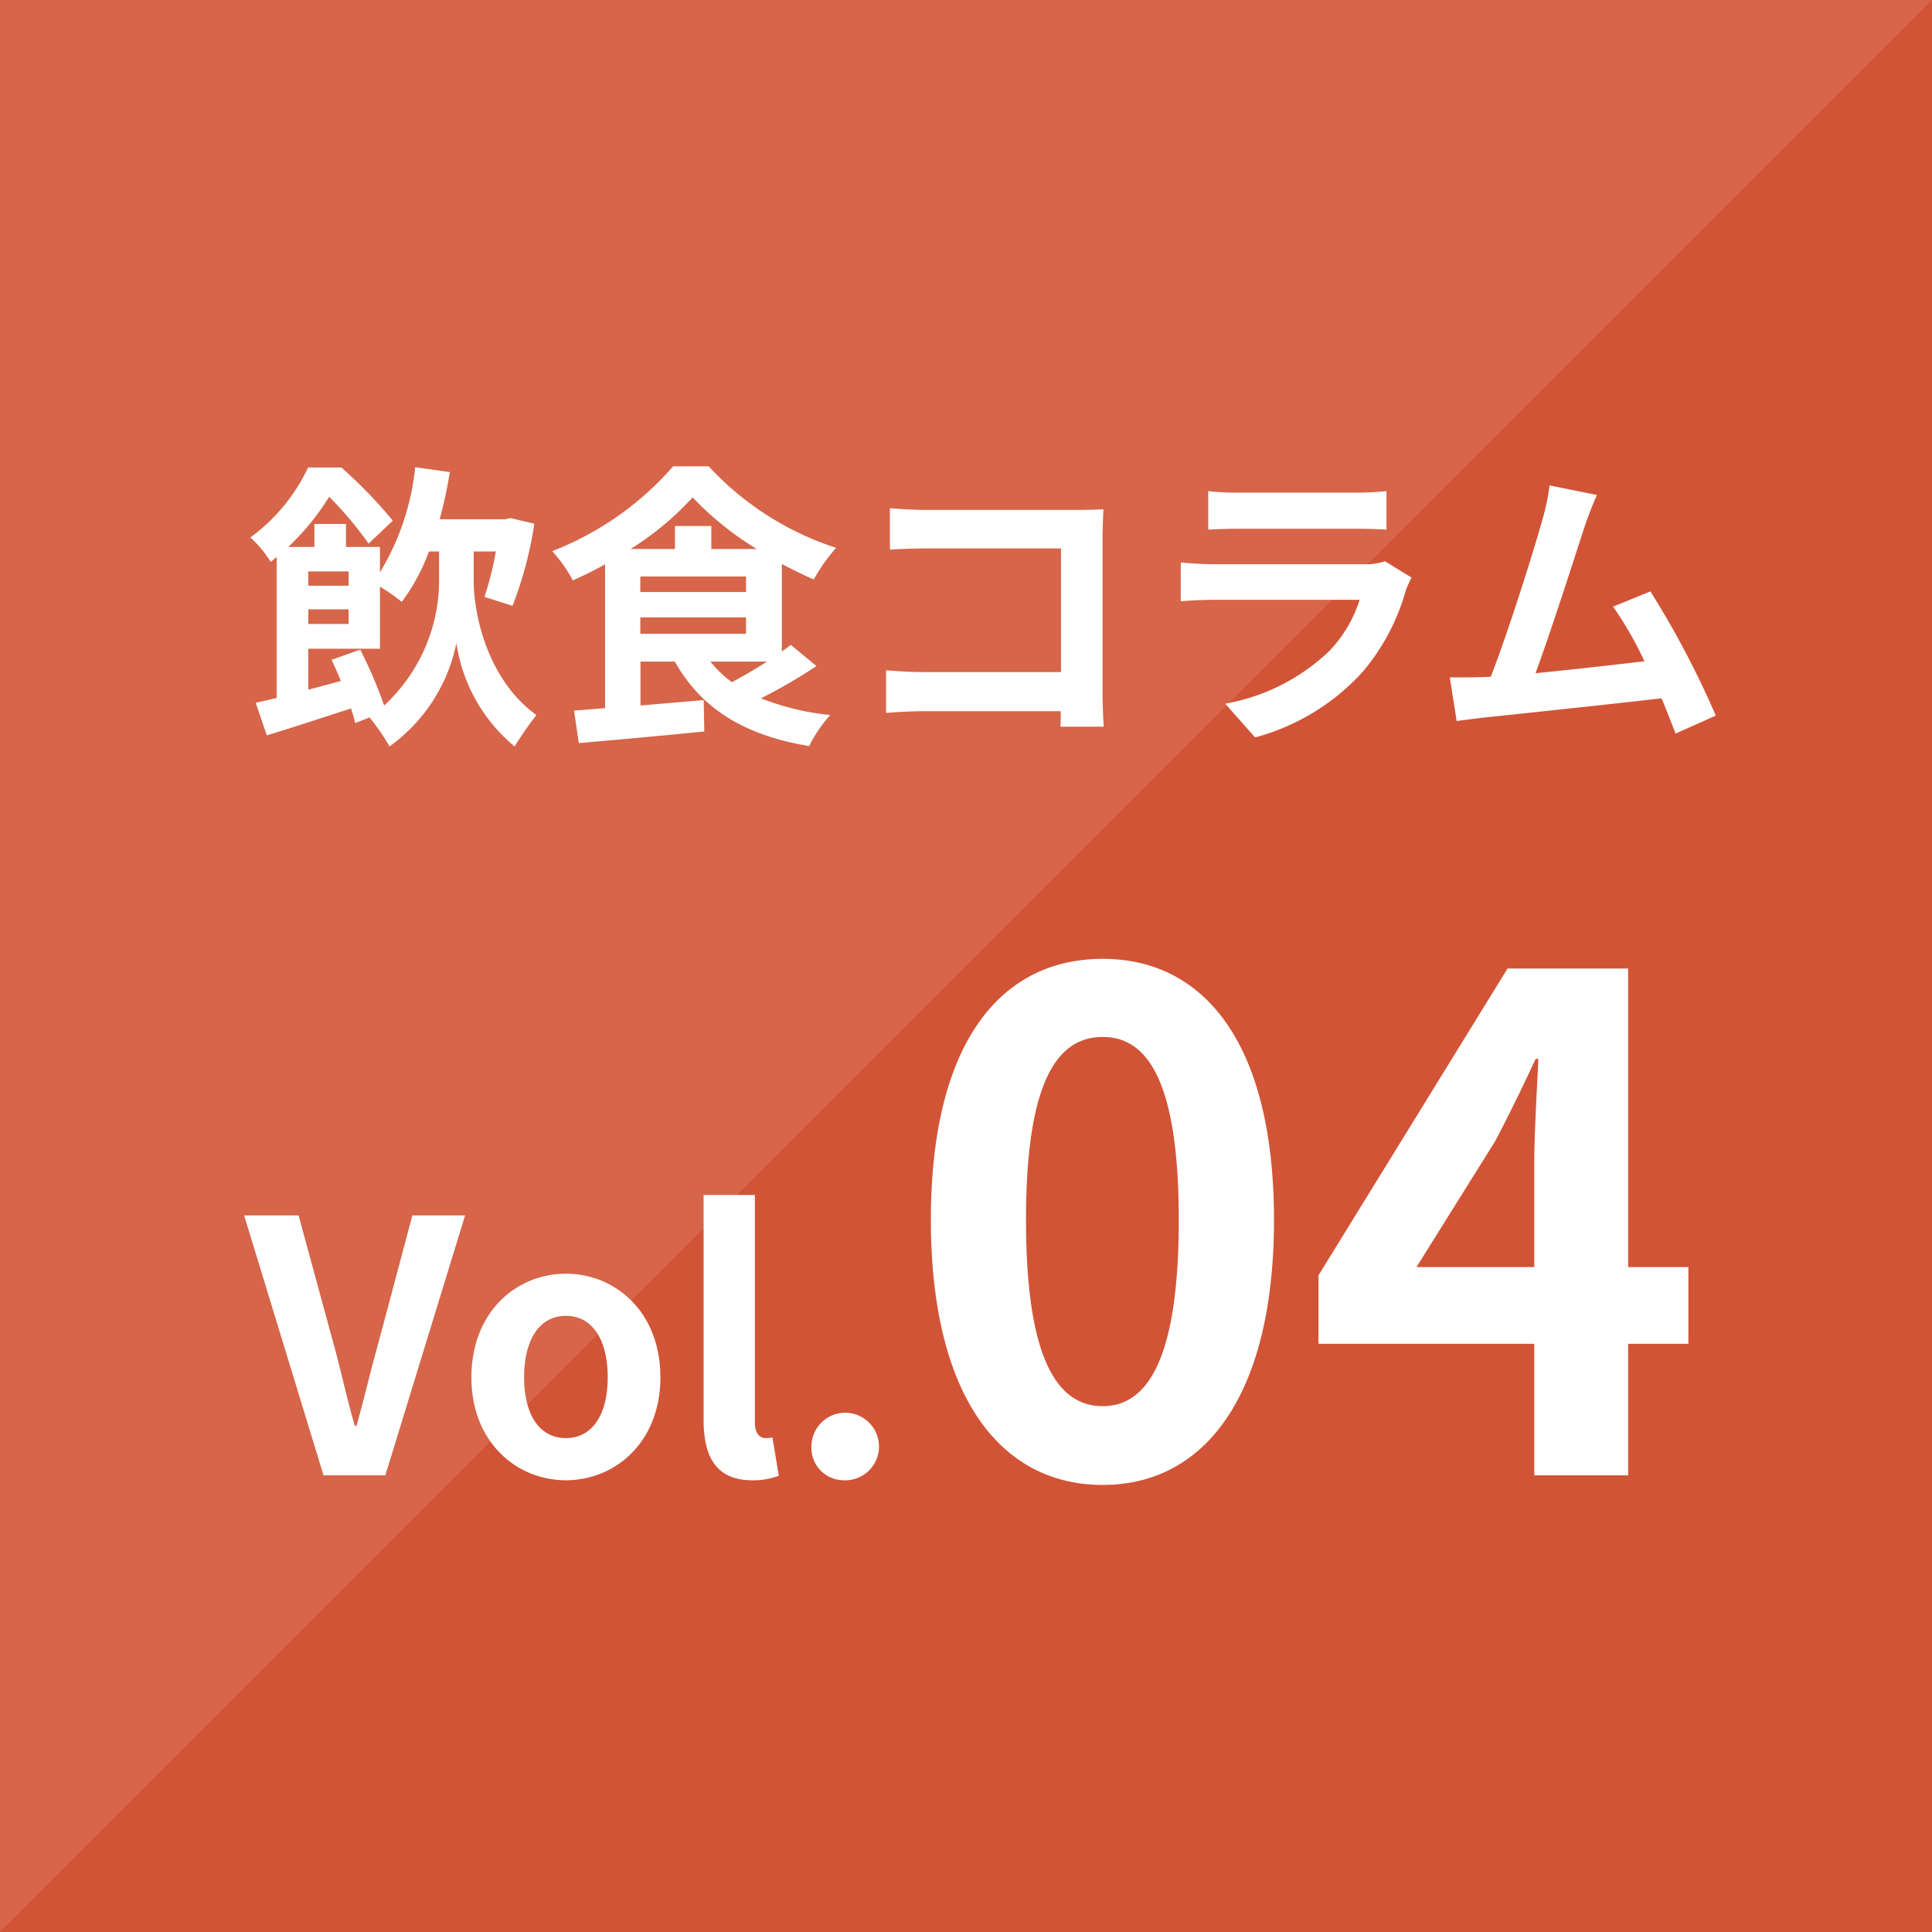 <svg height="110" viewBox="0 0 110 110" width="110" xmlns="http://www.w3.org/2000/svg"><rect x="0" y="0" width="110" height="110" fill="#333333" stroke="none"/><path d="m0 0h110v110h-110z" fill="#d25436" transform="matrix(-1 0 0 -1 110 110)"/><g fill="#fff"><path d="m2474 211v110l110-110z" opacity=".1" transform="translate(-2474 -211)"/><path d="m4.879-3.434c.17.374.357.782.527 1.207-.629.17-1.258.34-1.853.493v-2.329h4.08v-3.537a11.617 11.617 0 0 1 1.241.867 11.156 11.156 0 0 0 1.547-2.867h.579v1.717a9.711 9.711 0 0 1 -3.129 7.05 25.855 25.855 0 0 0 -1.36-3.179zm.969-2.873v.833h-2.295v-.833zm0-2.159v.816h-2.295v-.816zm7.123-1.134h1.258a17.861 17.861 0 0 1 -.646 2.584l1.6.51a22.127 22.127 0 0 0 1.241-4.675l-1.36-.323-.306.068h-3.725a24.929 24.929 0 0 0 .578-2.686l-1.972-.278a14.31 14.31 0 0 1 -2.006 5.985v-1.445h-1.933v-1.309h-1.8v1.309h-1.486a14.464 14.464 0 0 0 2.329-2.856 20.779 20.779 0 0 1 2.244 2.669l1.377-1.309a26.824 26.824 0 0 0 -2.924-3.026h-1.9a10.4 10.4 0 0 1 -3.285 3.982 6.555 6.555 0 0 1 1.156 1.39c.119-.085.221-.187.34-.272v8.024c-.442.1-.833.187-1.19.272l.629 1.853c1.41-.425 3.11-.986 4.794-1.53a8.208 8.208 0 0 1 .238.833l.816-.323a11.878 11.878 0 0 1 1.139 1.653 9.606 9.606 0 0 0 3.808-5.882 9.421 9.421 0 0 0 3.315 5.882 19.538 19.538 0 0 1 1.241-1.789c-2.89-2.091-3.57-5.933-3.57-7.6zm16.694 6.268c-.646.425-1.36.833-1.989 1.173a6.19 6.19 0 0 1 -1.224-1.173zm-7.208-2.516h6.018v.935h-6.018zm4.043-3.893v-1.309h-2.071v1.309h-2.529a16.878 16.878 0 0 0 3.536-2.941 17.567 17.567 0 0 0 3.655 2.941zm-4.043 1.564h6.018v.884h-6.018zm8.568 3.893c-.153.119-.323.255-.51.374v-4.981c.612.323 1.224.629 1.819.884a9.59 9.59 0 0 1 1.275-1.8 17.028 17.028 0 0 1 -7.259-4.643h-2.023a17.516 17.516 0 0 1 -6.885 4.828 8.455 8.455 0 0 1 1.173 1.666c.612-.272 1.241-.578 1.836-.918v8.194c-.646.051-1.241.1-1.768.136l.272 1.853c1.955-.17 4.624-.409 7.145-.663l-.034-1.785-3.6.306v-2.5h1.955c1.5 2.669 3.944 4.2 7.65 4.811a7.932 7.932 0 0 1 1.198-1.767 14.745 14.745 0 0 1 -3.944-.952 30.636 30.636 0 0 0 3.162-1.836zm17.816 4.658c-.034-.51-.068-1.411-.068-2.006v-8.806c0-.493.034-1.173.051-1.564-.289.017-1 .034-1.5.034h-8.547c-.6 0-1.479-.034-2.108-.1v2.363c.476-.034 1.394-.068 2.108-.068h7.633v7.038h-7.837c-.765 0-1.53-.051-2.125-.1v2.427c.561-.051 1.53-.1 2.193-.1h7.752c0 .323 0 .612-.017.884zm16.014-9.418a3.586 3.586 0 0 1 -1.241.17h-8.414c-.527 0-1.258-.034-1.972-.1v2.21c.714-.068 1.564-.085 1.972-.085h8.21a7.375 7.375 0 0 1 -1.751 2.939 11.457 11.457 0 0 1 -5.9 2.975l1.701 1.921a12.73 12.73 0 0 0 6.069-3.672 12.217 12.217 0 0 0 2.516-4.714 6.3 6.3 0 0 1 .323-.714zm-10.064-1.8c.493-.034 1.224-.051 1.768-.051h6.511c.612 0 1.411.017 1.87.051v-2.193a16.028 16.028 0 0 1 -1.836.085h-6.545a14.33 14.33 0 0 1 -1.768-.085zm28.9 10.589a52.285 52.285 0 0 0 -3.723-7.072l-2.125.867a20.548 20.548 0 0 1 1.785 3.111c-1.717.2-4.131.476-6.205.68.85-2.278 2.227-6.6 2.771-8.262a19.341 19.341 0 0 1 .731-1.887l-2.7-.544a12.615 12.615 0 0 1 -.408 1.955c-.493 1.768-1.955 6.426-2.941 8.942l-.459.017c-.561.017-1.292.017-1.87.017l.388 2.482c.544-.068 1.173-.153 1.6-.2 2.14-.225 7.291-.769 10.065-1.092.306.731.578 1.428.8 2.006zm-79.271 43.255h3.52l4.54-14.8h-3l-1.92 7.2c-.46 1.64-.8 3.12-1.26 4.78h-.1c-.48-1.66-.78-3.14-1.24-4.78l-1.96-7.2h-3.1zm13.8.28c2.8 0 5.38-2.16 5.38-5.86 0-3.74-2.58-5.9-5.38-5.9s-5.38 2.16-5.38 5.9c0 3.7 2.58 5.86 5.38 5.86zm0-2.4c-1.52 0-2.38-1.36-2.38-3.46 0-2.12.86-3.5 2.38-3.5s2.38 1.38 2.38 3.5c0 2.1-.86 3.46-2.38 3.46zm10.6 2.4a4 4 0 0 0 1.52-.26l-.36-2.18a1.657 1.657 0 0 1 -.4.04c-.28 0-.6-.22-.6-.88v-12.96h-2.92v12.82c0 2.08.72 3.42 2.76 3.42zm5.2 0a1.923 1.923 0 1 0 -1.82-1.92 1.842 1.842 0 0 0 1.82 1.92zm14.765.266c5.85 0 9.75-5.148 9.75-15.093s-3.9-14.859-9.75-14.859c-5.885 0-9.785 4.875-9.785 14.859 0 9.947 3.9 15.093 9.785 15.093zm0-4.485c-2.5 0-4.368-2.5-4.368-10.608 0-8.073 1.872-10.413 4.368-10.413 2.457 0 4.329 2.34 4.329 10.413 0 8.112-1.872 10.608-4.329 10.608zm17.862-7.917 4.485-7.176c.819-1.56 1.6-3.159 2.3-4.68h.156c-.078 1.677-.234 4.29-.234 5.967v5.889zm15.483 0h-3.43v-17h-6.866l-10.764 17.468v3.9h12.285v7.488h5.345v-7.488h3.43z" transform="translate(14 41)"/></g></svg>